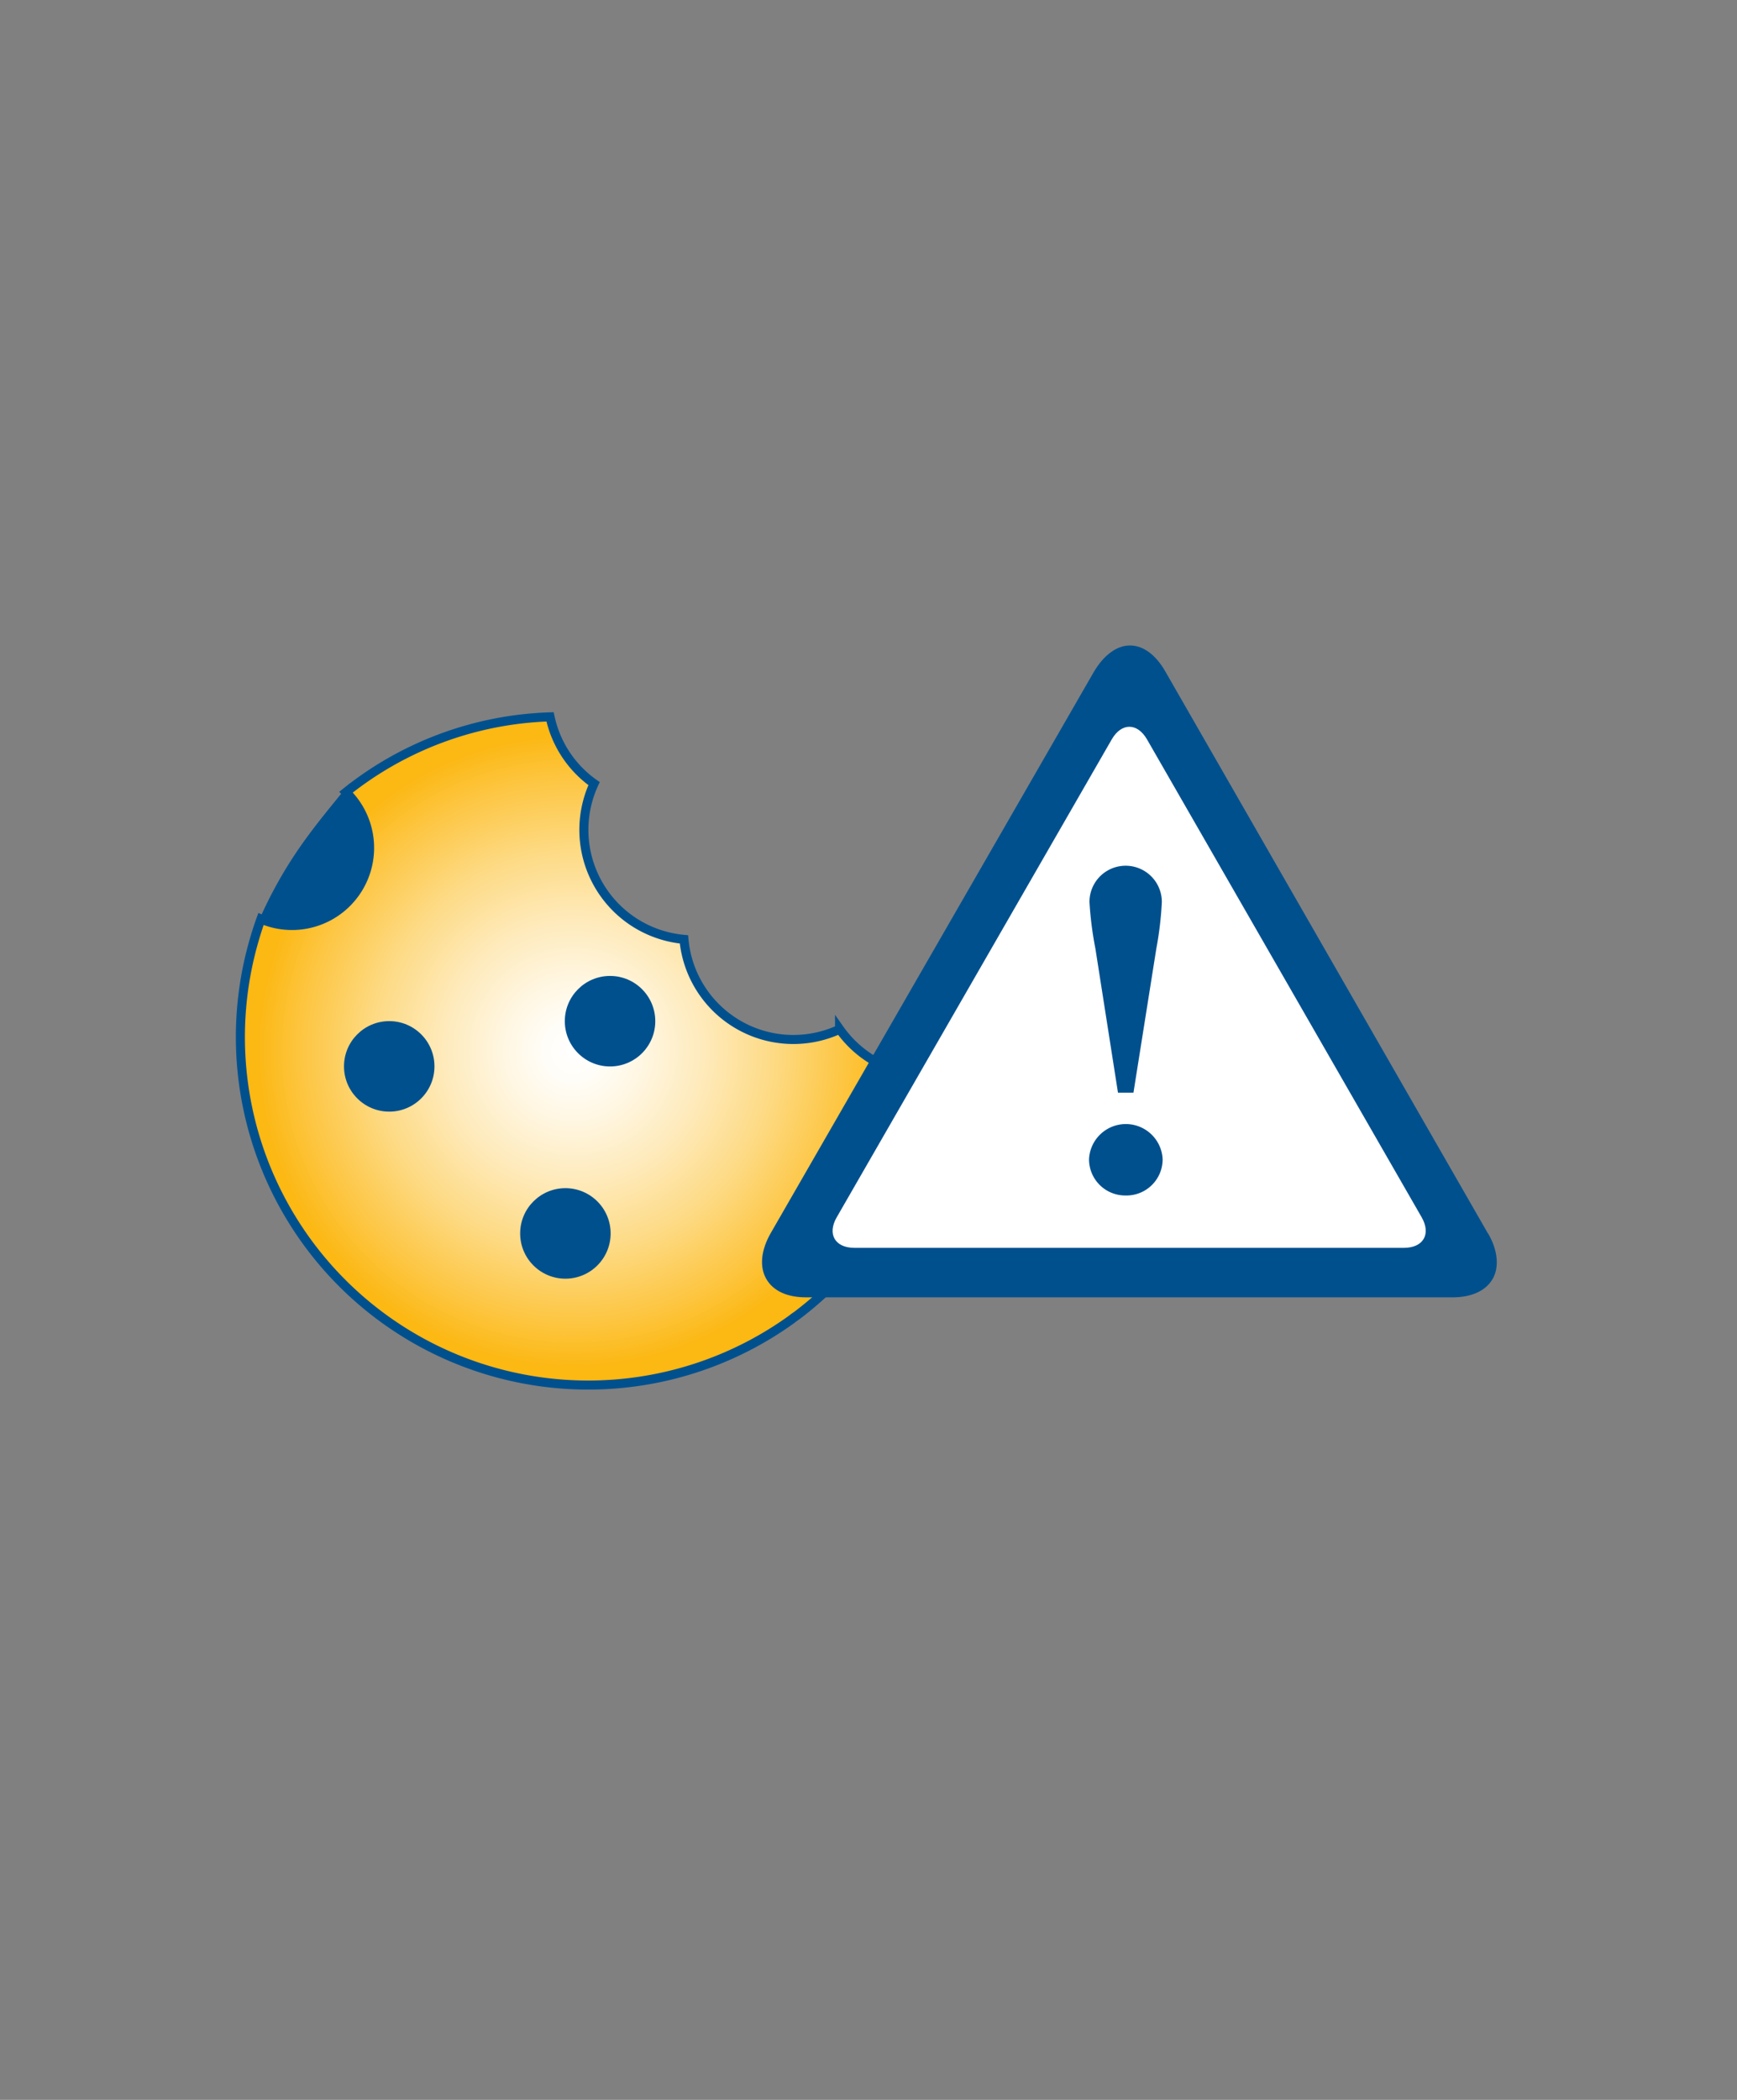 <svg id="Layer_1" data-name="Layer 1" xmlns="http://www.w3.org/2000/svg" xmlns:xlink="http://www.w3.org/1999/xlink" viewBox="0 0 240 290"><rect x="0" y="0" width="240" height="290" fill="#808080" stroke="none"/><defs><style>.cls-1{fill:#00508e;}.cls-2{stroke:#00508e;stroke-miterlimit:10;stroke-width:1.25px;fill:url(#radial-gradient);}.cls-3{fill:#fff;}</style><radialGradient id="radial-gradient" cx="79.23" cy="145.15" r="46.09" gradientUnits="userSpaceOnUse"><stop offset="0" stop-color="#fff"/><stop offset="0.09" stop-color="#fffdf7"/><stop offset="0.22" stop-color="#fff6e0"/><stop offset="0.39" stop-color="#feeabb"/><stop offset="0.59" stop-color="#fddb87"/><stop offset="0.8" stop-color="#fdc746"/><stop offset="0.95" stop-color="#fcb813"/></radialGradient></defs><title>Edible warning</title><path class="cls-1" d="M52.64,117.7a12.55,12.55,0,0,0-4.33-9.51c-5.24,6.43-9.32,11.06-13.43,21,.67-1.63,3.36,1.12,5.16,1.12a12.61,12.61,0,0,0,12.6-12.6Zm0,0"/><path class="cls-2" d="M116,142.15a15.18,15.18,0,0,1-21.5-12.42,15.19,15.19,0,0,1-12.42-21.51A15.12,15.12,0,0,1,76,99a47.51,47.51,0,0,0-28.19,10.4,10.72,10.72,0,0,1-11.75,17.52l0,0c-.5,1.38-.93,2.8-1.31,4.25a48.06,48.06,0,0,0,74.68,51,6.51,6.51,0,0,1,.63-.46,49.06,49.06,0,0,0,8-7.59,10.78,10.78,0,0,1-4.51-8.73,10.74,10.74,0,0,1,10.31-10.7h.72a47.58,47.58,0,0,0,.65-6.47,15.17,15.17,0,0,1-9.23-6.1ZM91.11,170.34"/><path class="cls-1" d="M113.29,166.74a10.69,10.69,0,0,0,6.17,7.89,91.1,91.1,0,0,0,6.35-20.2,10.67,10.67,0,0,0-12.52,12.31Zm0,0"/><circle class="cls-1" cx="53.78" cy="147.27" r="6.25"/><circle class="cls-1" cx="84.29" cy="141.03" r="6.25"/><circle class="cls-1" cx="78.12" cy="170.34" r="6.25"/><polygon class="cls-3" points="110.07 174.77 156.03 96.62 201.97 175.84 110.07 174.77"/><path class="cls-1" d="M205.58,170.33,161,92.71c-1.32-2.3-3.06-3.57-4.87-3.57s-3.61,1.3-5,3.66l-44.63,77.48c-1.36,2.36-1.59,4.67-.62,6.35s2.91,2.54,5.54,2.54h89.26c2.63,0,4.6-.9,5.55-2.53s.73-4-.63-6.31Zm-11.59,2H118.05c-2.68,0-3.78-1.9-2.44-4.22l38-66c1.34-2.32,3.53-2.32,4.87,0l37.95,66c1.33,2.32.23,4.22-2.45,4.22Zm0,0"/><path class="cls-1" d="M155.52,165.1a5,5,0,0,1-5.05-5,5.09,5.09,0,0,1,10.17,0A5,5,0,0,1,155.52,165.1ZM151.35,131a48.18,48.18,0,0,1-.82-6.44,5,5,0,0,1,10,0,47,47,0,0,1-.76,6.44l-3.16,19.9h-2.14Z"/></svg>